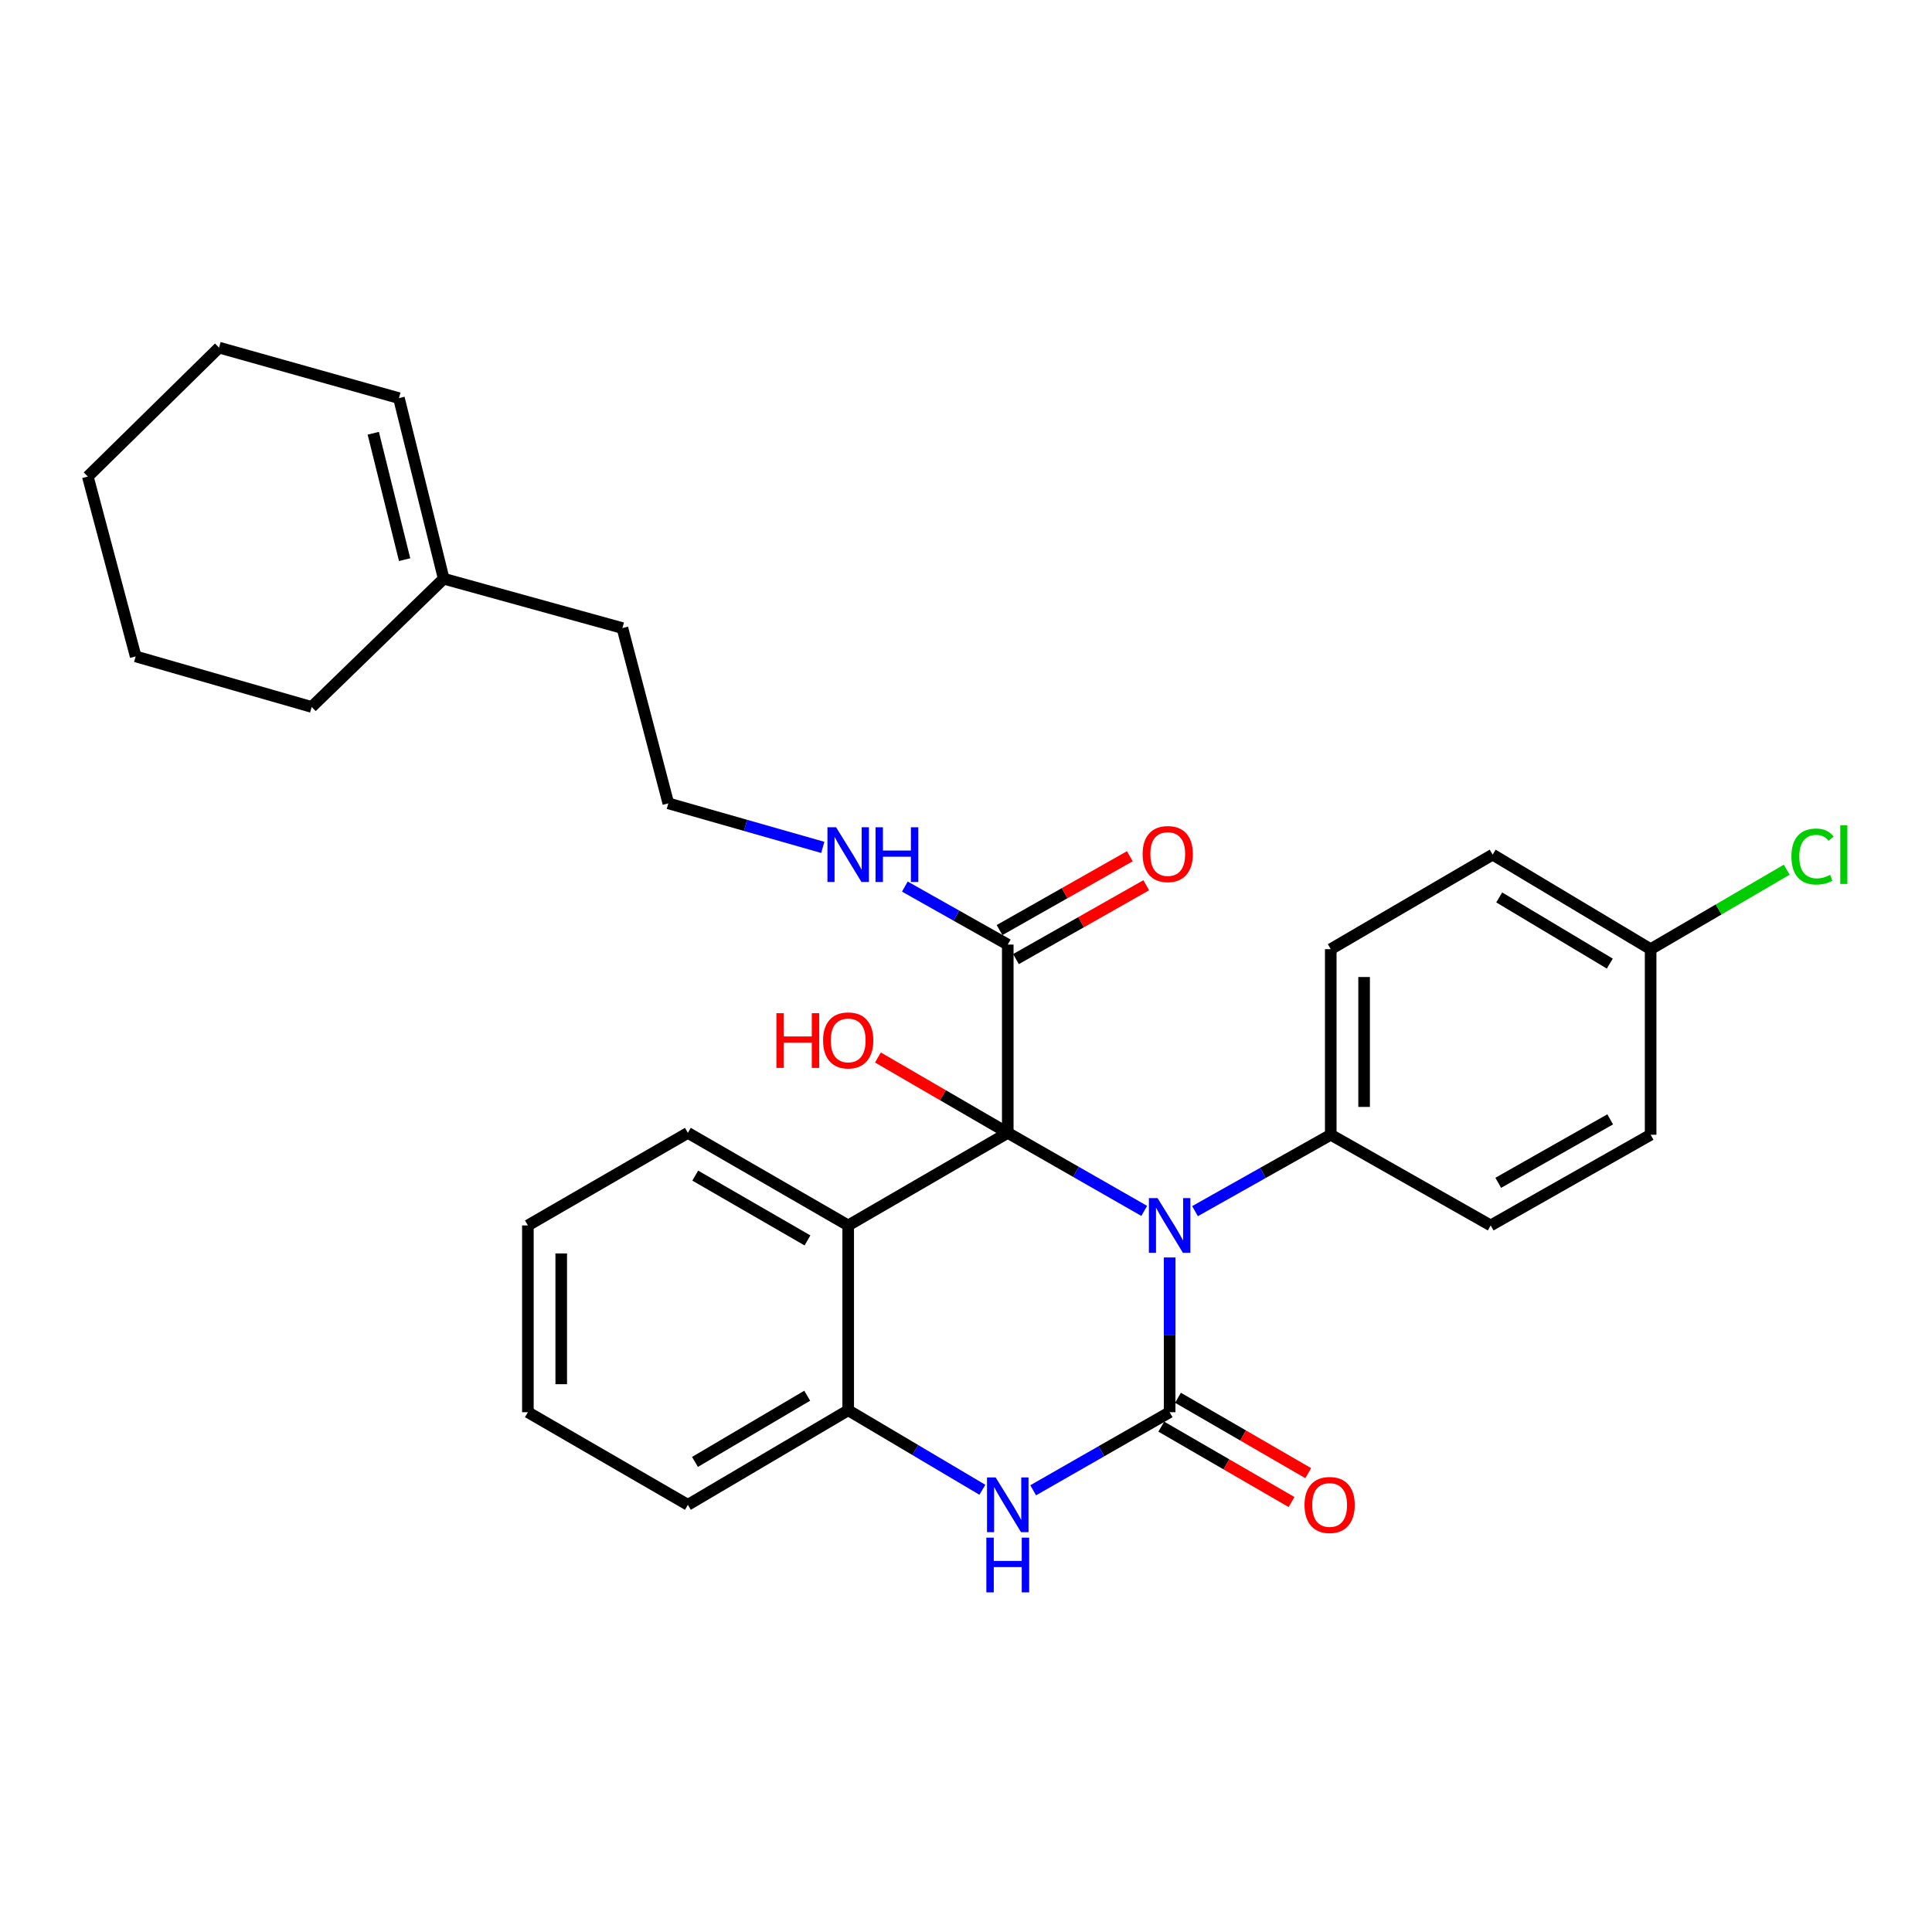 <?xml version='1.0' encoding='iso-8859-1'?>
<svg version='1.1' baseProfile='full'
              xmlns='http://www.w3.org/2000/svg'
                      xmlns:rdkit='http://www.rdkit.org/xml'
                      xmlns:xlink='http://www.w3.org/1999/xlink'
                  xml:space='preserve'
width='1000px' height='1000px' viewBox='0 0 1000 1000'>
<!-- END OF HEADER -->
<rect style='opacity:1.0;fill:#FFFFFF;stroke:none' width='1000' height='1000' x='0' y='0'> </rect>
<path class='bond-0' d='M 592.25,626.76 L 556.933,606.563' style='fill:none;fill-rule:evenodd;stroke:#0000FF;stroke-width:6px;stroke-linecap:butt;stroke-linejoin:miter;stroke-opacity:1' />
<path class='bond-0' d='M 556.933,606.563 L 521.615,586.366' style='fill:none;fill-rule:evenodd;stroke:#000000;stroke-width:6px;stroke-linecap:butt;stroke-linejoin:miter;stroke-opacity:1' />
<path class='bond-1' d='M 605.403,650.859 L 605.403,690.908' style='fill:none;fill-rule:evenodd;stroke:#0000FF;stroke-width:6px;stroke-linecap:butt;stroke-linejoin:miter;stroke-opacity:1' />
<path class='bond-1' d='M 605.403,690.908 L 605.403,730.958' style='fill:none;fill-rule:evenodd;stroke:#000000;stroke-width:6px;stroke-linecap:butt;stroke-linejoin:miter;stroke-opacity:1' />
<path class='bond-6' d='M 618.536,626.89 L 653.667,607.117' style='fill:none;fill-rule:evenodd;stroke:#0000FF;stroke-width:6px;stroke-linecap:butt;stroke-linejoin:miter;stroke-opacity:1' />
<path class='bond-6' d='M 653.667,607.117 L 688.799,587.344' style='fill:none;fill-rule:evenodd;stroke:#000000;stroke-width:6px;stroke-linecap:butt;stroke-linejoin:miter;stroke-opacity:1' />
<path class='bond-2' d='M 521.615,586.366 L 439.025,634.282' style='fill:none;fill-rule:evenodd;stroke:#000000;stroke-width:6px;stroke-linecap:butt;stroke-linejoin:miter;stroke-opacity:1' />
<path class='bond-5' d='M 521.615,586.366 L 521.615,488.913' style='fill:none;fill-rule:evenodd;stroke:#000000;stroke-width:6px;stroke-linecap:butt;stroke-linejoin:miter;stroke-opacity:1' />
<path class='bond-8' d='M 521.615,586.366 L 488.013,566.864' style='fill:none;fill-rule:evenodd;stroke:#000000;stroke-width:6px;stroke-linecap:butt;stroke-linejoin:miter;stroke-opacity:1' />
<path class='bond-8' d='M 488.013,566.864 L 454.412,547.361' style='fill:none;fill-rule:evenodd;stroke:#FF0000;stroke-width:6px;stroke-linecap:butt;stroke-linejoin:miter;stroke-opacity:1' />
<path class='bond-3' d='M 605.403,730.958 L 570.086,751.163' style='fill:none;fill-rule:evenodd;stroke:#000000;stroke-width:6px;stroke-linecap:butt;stroke-linejoin:miter;stroke-opacity:1' />
<path class='bond-3' d='M 570.086,751.163 L 534.768,771.368' style='fill:none;fill-rule:evenodd;stroke:#0000FF;stroke-width:6px;stroke-linecap:butt;stroke-linejoin:miter;stroke-opacity:1' />
<path class='bond-7' d='M 601.08,738.427 L 634.789,757.94' style='fill:none;fill-rule:evenodd;stroke:#000000;stroke-width:6px;stroke-linecap:butt;stroke-linejoin:miter;stroke-opacity:1' />
<path class='bond-7' d='M 634.789,757.94 L 668.498,777.453' style='fill:none;fill-rule:evenodd;stroke:#FF0000;stroke-width:6px;stroke-linecap:butt;stroke-linejoin:miter;stroke-opacity:1' />
<path class='bond-7' d='M 609.727,723.489 L 643.436,743.002' style='fill:none;fill-rule:evenodd;stroke:#000000;stroke-width:6px;stroke-linecap:butt;stroke-linejoin:miter;stroke-opacity:1' />
<path class='bond-7' d='M 643.436,743.002 L 677.145,762.515' style='fill:none;fill-rule:evenodd;stroke:#FF0000;stroke-width:6px;stroke-linecap:butt;stroke-linejoin:miter;stroke-opacity:1' />
<path class='bond-16' d='M 439.025,634.282 L 356.042,586.366' style='fill:none;fill-rule:evenodd;stroke:#000000;stroke-width:6px;stroke-linecap:butt;stroke-linejoin:miter;stroke-opacity:1' />
<path class='bond-16' d='M 417.947,642.042 L 359.858,608.5' style='fill:none;fill-rule:evenodd;stroke:#000000;stroke-width:6px;stroke-linecap:butt;stroke-linejoin:miter;stroke-opacity:1' />
<path class='bond-30' d='M 439.025,634.282 L 439.025,729.951' style='fill:none;fill-rule:evenodd;stroke:#000000;stroke-width:6px;stroke-linecap:butt;stroke-linejoin:miter;stroke-opacity:1' />
<path class='bond-4' d='M 508.475,771.107 L 473.75,750.529' style='fill:none;fill-rule:evenodd;stroke:#0000FF;stroke-width:6px;stroke-linecap:butt;stroke-linejoin:miter;stroke-opacity:1' />
<path class='bond-4' d='M 473.75,750.529 L 439.025,729.951' style='fill:none;fill-rule:evenodd;stroke:#000000;stroke-width:6px;stroke-linecap:butt;stroke-linejoin:miter;stroke-opacity:1' />
<path class='bond-21' d='M 439.025,729.951 L 356.042,778.893' style='fill:none;fill-rule:evenodd;stroke:#000000;stroke-width:6px;stroke-linecap:butt;stroke-linejoin:miter;stroke-opacity:1' />
<path class='bond-21' d='M 417.809,722.425 L 359.721,756.685' style='fill:none;fill-rule:evenodd;stroke:#000000;stroke-width:6px;stroke-linecap:butt;stroke-linejoin:miter;stroke-opacity:1' />
<path class='bond-9' d='M 525.87,496.421 L 559.586,477.31' style='fill:none;fill-rule:evenodd;stroke:#000000;stroke-width:6px;stroke-linecap:butt;stroke-linejoin:miter;stroke-opacity:1' />
<path class='bond-9' d='M 559.586,477.31 L 593.301,458.2' style='fill:none;fill-rule:evenodd;stroke:#FF0000;stroke-width:6px;stroke-linecap:butt;stroke-linejoin:miter;stroke-opacity:1' />
<path class='bond-9' d='M 517.359,481.405 L 551.075,462.295' style='fill:none;fill-rule:evenodd;stroke:#000000;stroke-width:6px;stroke-linecap:butt;stroke-linejoin:miter;stroke-opacity:1' />
<path class='bond-9' d='M 551.075,462.295 L 584.79,443.184' style='fill:none;fill-rule:evenodd;stroke:#FF0000;stroke-width:6px;stroke-linecap:butt;stroke-linejoin:miter;stroke-opacity:1' />
<path class='bond-11' d='M 521.615,488.913 L 494.982,473.901' style='fill:none;fill-rule:evenodd;stroke:#000000;stroke-width:6px;stroke-linecap:butt;stroke-linejoin:miter;stroke-opacity:1' />
<path class='bond-11' d='M 494.982,473.901 L 468.35,458.889' style='fill:none;fill-rule:evenodd;stroke:#0000FF;stroke-width:6px;stroke-linecap:butt;stroke-linejoin:miter;stroke-opacity:1' />
<path class='bond-12' d='M 688.799,587.344 L 688.799,491.291' style='fill:none;fill-rule:evenodd;stroke:#000000;stroke-width:6px;stroke-linecap:butt;stroke-linejoin:miter;stroke-opacity:1' />
<path class='bond-12' d='M 706.059,572.936 L 706.059,505.699' style='fill:none;fill-rule:evenodd;stroke:#000000;stroke-width:6px;stroke-linecap:butt;stroke-linejoin:miter;stroke-opacity:1' />
<path class='bond-13' d='M 688.799,587.344 L 771.58,634.282' style='fill:none;fill-rule:evenodd;stroke:#000000;stroke-width:6px;stroke-linecap:butt;stroke-linejoin:miter;stroke-opacity:1' />
<path class='bond-10' d='M 229.659,299.54 L 322.164,325.095' style='fill:none;fill-rule:evenodd;stroke:#000000;stroke-width:6px;stroke-linecap:butt;stroke-linejoin:miter;stroke-opacity:1' />
<path class='bond-14' d='M 229.659,299.54 L 206.482,206.076' style='fill:none;fill-rule:evenodd;stroke:#000000;stroke-width:6px;stroke-linecap:butt;stroke-linejoin:miter;stroke-opacity:1' />
<path class='bond-14' d='M 209.43,289.675 L 193.206,224.25' style='fill:none;fill-rule:evenodd;stroke:#000000;stroke-width:6px;stroke-linecap:butt;stroke-linejoin:miter;stroke-opacity:1' />
<path class='bond-23' d='M 229.659,299.54 L 161.318,365.915' style='fill:none;fill-rule:evenodd;stroke:#000000;stroke-width:6px;stroke-linecap:butt;stroke-linejoin:miter;stroke-opacity:1' />
<path class='bond-20' d='M 425.865,438.606 L 385.895,427.211' style='fill:none;fill-rule:evenodd;stroke:#0000FF;stroke-width:6px;stroke-linecap:butt;stroke-linejoin:miter;stroke-opacity:1' />
<path class='bond-20' d='M 385.895,427.211 L 345.925,415.816' style='fill:none;fill-rule:evenodd;stroke:#000000;stroke-width:6px;stroke-linecap:butt;stroke-linejoin:miter;stroke-opacity:1' />
<path class='bond-17' d='M 688.799,491.291 L 772.587,442.358' style='fill:none;fill-rule:evenodd;stroke:#000000;stroke-width:6px;stroke-linecap:butt;stroke-linejoin:miter;stroke-opacity:1' />
<path class='bond-18' d='M 771.58,634.282 L 854.362,587.344' style='fill:none;fill-rule:evenodd;stroke:#000000;stroke-width:6px;stroke-linecap:butt;stroke-linejoin:miter;stroke-opacity:1' />
<path class='bond-18' d='M 775.484,612.227 L 833.432,579.37' style='fill:none;fill-rule:evenodd;stroke:#000000;stroke-width:6px;stroke-linecap:butt;stroke-linejoin:miter;stroke-opacity:1' />
<path class='bond-24' d='M 206.482,206.076 L 113.383,179.927' style='fill:none;fill-rule:evenodd;stroke:#000000;stroke-width:6px;stroke-linecap:butt;stroke-linejoin:miter;stroke-opacity:1' />
<path class='bond-15' d='M 854.362,491.291 L 854.362,587.344' style='fill:none;fill-rule:evenodd;stroke:#000000;stroke-width:6px;stroke-linecap:butt;stroke-linejoin:miter;stroke-opacity:1' />
<path class='bond-19' d='M 854.362,491.291 L 889.584,470.722' style='fill:none;fill-rule:evenodd;stroke:#000000;stroke-width:6px;stroke-linecap:butt;stroke-linejoin:miter;stroke-opacity:1' />
<path class='bond-19' d='M 889.584,470.722 L 924.805,450.152' style='fill:none;fill-rule:evenodd;stroke:#00CC00;stroke-width:6px;stroke-linecap:butt;stroke-linejoin:miter;stroke-opacity:1' />
<path class='bond-29' d='M 854.362,491.291 L 772.587,442.358' style='fill:none;fill-rule:evenodd;stroke:#000000;stroke-width:6px;stroke-linecap:butt;stroke-linejoin:miter;stroke-opacity:1' />
<path class='bond-29' d='M 833.233,498.762 L 775.991,464.509' style='fill:none;fill-rule:evenodd;stroke:#000000;stroke-width:6px;stroke-linecap:butt;stroke-linejoin:miter;stroke-opacity:1' />
<path class='bond-25' d='M 356.042,586.366 L 273.231,634.282' style='fill:none;fill-rule:evenodd;stroke:#000000;stroke-width:6px;stroke-linecap:butt;stroke-linejoin:miter;stroke-opacity:1' />
<path class='bond-22' d='M 345.925,415.816 L 322.164,325.095' style='fill:none;fill-rule:evenodd;stroke:#000000;stroke-width:6px;stroke-linecap:butt;stroke-linejoin:miter;stroke-opacity:1' />
<path class='bond-26' d='M 356.042,778.893 L 273.231,730.958' style='fill:none;fill-rule:evenodd;stroke:#000000;stroke-width:6px;stroke-linecap:butt;stroke-linejoin:miter;stroke-opacity:1' />
<path class='bond-27' d='M 161.318,365.915 L 70.223,339.756' style='fill:none;fill-rule:evenodd;stroke:#000000;stroke-width:6px;stroke-linecap:butt;stroke-linejoin:miter;stroke-opacity:1' />
<path class='bond-32' d='M 113.383,179.927 L 45.455,246.666' style='fill:none;fill-rule:evenodd;stroke:#000000;stroke-width:6px;stroke-linecap:butt;stroke-linejoin:miter;stroke-opacity:1' />
<path class='bond-31' d='M 273.231,634.282 L 273.231,730.958' style='fill:none;fill-rule:evenodd;stroke:#000000;stroke-width:6px;stroke-linecap:butt;stroke-linejoin:miter;stroke-opacity:1' />
<path class='bond-31' d='M 290.491,648.783 L 290.491,716.457' style='fill:none;fill-rule:evenodd;stroke:#000000;stroke-width:6px;stroke-linecap:butt;stroke-linejoin:miter;stroke-opacity:1' />
<path class='bond-28' d='M 70.223,339.756 L 45.455,246.666' style='fill:none;fill-rule:evenodd;stroke:#000000;stroke-width:6px;stroke-linecap:butt;stroke-linejoin:miter;stroke-opacity:1' />
<path  class='atom-0' d='M 599.143 620.122
L 608.423 635.122
Q 609.343 636.602, 610.823 639.282
Q 612.303 641.962, 612.383 642.122
L 612.383 620.122
L 616.143 620.122
L 616.143 648.442
L 612.263 648.442
L 602.303 632.042
Q 601.143 630.122, 599.903 627.922
Q 598.703 625.722, 598.343 625.042
L 598.343 648.442
L 594.663 648.442
L 594.663 620.122
L 599.143 620.122
' fill='#0000FF'/>
<path  class='atom-4' d='M 515.355 764.733
L 524.635 779.733
Q 525.555 781.213, 527.035 783.893
Q 528.515 786.573, 528.595 786.733
L 528.595 764.733
L 532.355 764.733
L 532.355 793.053
L 528.475 793.053
L 518.515 776.653
Q 517.355 774.733, 516.115 772.533
Q 514.915 770.333, 514.555 769.653
L 514.555 793.053
L 510.875 793.053
L 510.875 764.733
L 515.355 764.733
' fill='#0000FF'/>
<path  class='atom-4' d='M 510.535 795.885
L 514.375 795.885
L 514.375 807.925
L 528.855 807.925
L 528.855 795.885
L 532.695 795.885
L 532.695 824.205
L 528.855 824.205
L 528.855 811.125
L 514.375 811.125
L 514.375 824.205
L 510.535 824.205
L 510.535 795.885
' fill='#0000FF'/>
<path  class='atom-8' d='M 675.214 778.973
Q 675.214 772.173, 678.574 768.373
Q 681.934 764.573, 688.214 764.573
Q 694.494 764.573, 697.854 768.373
Q 701.214 772.173, 701.214 778.973
Q 701.214 785.853, 697.814 789.773
Q 694.414 793.653, 688.214 793.653
Q 681.974 793.653, 678.574 789.773
Q 675.214 785.893, 675.214 778.973
M 688.214 790.453
Q 692.534 790.453, 694.854 787.573
Q 697.214 784.653, 697.214 778.973
Q 697.214 773.413, 694.854 770.613
Q 692.534 767.773, 688.214 767.773
Q 683.894 767.773, 681.534 770.573
Q 679.214 773.373, 679.214 778.973
Q 679.214 784.693, 681.534 787.573
Q 683.894 790.453, 688.214 790.453
' fill='#FF0000'/>
<path  class='atom-9' d='M 401.865 524.43
L 405.705 524.43
L 405.705 536.47
L 420.185 536.47
L 420.185 524.43
L 424.025 524.43
L 424.025 552.75
L 420.185 552.75
L 420.185 539.67
L 405.705 539.67
L 405.705 552.75
L 401.865 552.75
L 401.865 524.43
' fill='#FF0000'/>
<path  class='atom-9' d='M 426.025 538.51
Q 426.025 531.71, 429.385 527.91
Q 432.745 524.11, 439.025 524.11
Q 445.305 524.11, 448.665 527.91
Q 452.025 531.71, 452.025 538.51
Q 452.025 545.39, 448.625 549.31
Q 445.225 553.19, 439.025 553.19
Q 432.785 553.19, 429.385 549.31
Q 426.025 545.43, 426.025 538.51
M 439.025 549.99
Q 443.345 549.99, 445.665 547.11
Q 448.025 544.19, 448.025 538.51
Q 448.025 532.95, 445.665 530.15
Q 443.345 527.31, 439.025 527.31
Q 434.705 527.31, 432.345 530.11
Q 430.025 532.91, 430.025 538.51
Q 430.025 544.23, 432.345 547.11
Q 434.705 549.99, 439.025 549.99
' fill='#FF0000'/>
<path  class='atom-10' d='M 591.425 442.055
Q 591.425 435.255, 594.785 431.455
Q 598.145 427.655, 604.425 427.655
Q 610.705 427.655, 614.065 431.455
Q 617.425 435.255, 617.425 442.055
Q 617.425 448.935, 614.025 452.855
Q 610.625 456.735, 604.425 456.735
Q 598.185 456.735, 594.785 452.855
Q 591.425 448.975, 591.425 442.055
M 604.425 453.535
Q 608.745 453.535, 611.065 450.655
Q 613.425 447.735, 613.425 442.055
Q 613.425 436.495, 611.065 433.695
Q 608.745 430.855, 604.425 430.855
Q 600.105 430.855, 597.745 433.655
Q 595.425 436.455, 595.425 442.055
Q 595.425 447.775, 597.745 450.655
Q 600.105 453.535, 604.425 453.535
' fill='#FF0000'/>
<path  class='atom-12' d='M 432.765 428.198
L 442.045 443.198
Q 442.965 444.678, 444.445 447.358
Q 445.925 450.038, 446.005 450.198
L 446.005 428.198
L 449.765 428.198
L 449.765 456.518
L 445.885 456.518
L 435.925 440.118
Q 434.765 438.198, 433.525 435.998
Q 432.325 433.798, 431.965 433.118
L 431.965 456.518
L 428.285 456.518
L 428.285 428.198
L 432.765 428.198
' fill='#0000FF'/>
<path  class='atom-12' d='M 453.165 428.198
L 457.005 428.198
L 457.005 440.238
L 471.485 440.238
L 471.485 428.198
L 475.325 428.198
L 475.325 456.518
L 471.485 456.518
L 471.485 443.438
L 457.005 443.438
L 457.005 456.518
L 453.165 456.518
L 453.165 428.198
' fill='#0000FF'/>
<path  class='atom-20' d='M 927.231 443.338
Q 927.231 436.298, 930.511 432.618
Q 933.831 428.898, 940.111 428.898
Q 945.951 428.898, 949.071 433.018
L 946.431 435.178
Q 944.151 432.178, 940.111 432.178
Q 935.831 432.178, 933.551 435.058
Q 931.311 437.898, 931.311 443.338
Q 931.311 448.938, 933.631 451.818
Q 935.991 454.698, 940.551 454.698
Q 943.671 454.698, 947.311 452.818
L 948.431 455.818
Q 946.951 456.778, 944.711 457.338
Q 942.471 457.898, 939.991 457.898
Q 933.831 457.898, 930.511 454.138
Q 927.231 450.378, 927.231 443.338
' fill='#00CC00'/>
<path  class='atom-20' d='M 952.511 427.178
L 956.191 427.178
L 956.191 457.538
L 952.511 457.538
L 952.511 427.178
' fill='#00CC00'/>
</svg>
